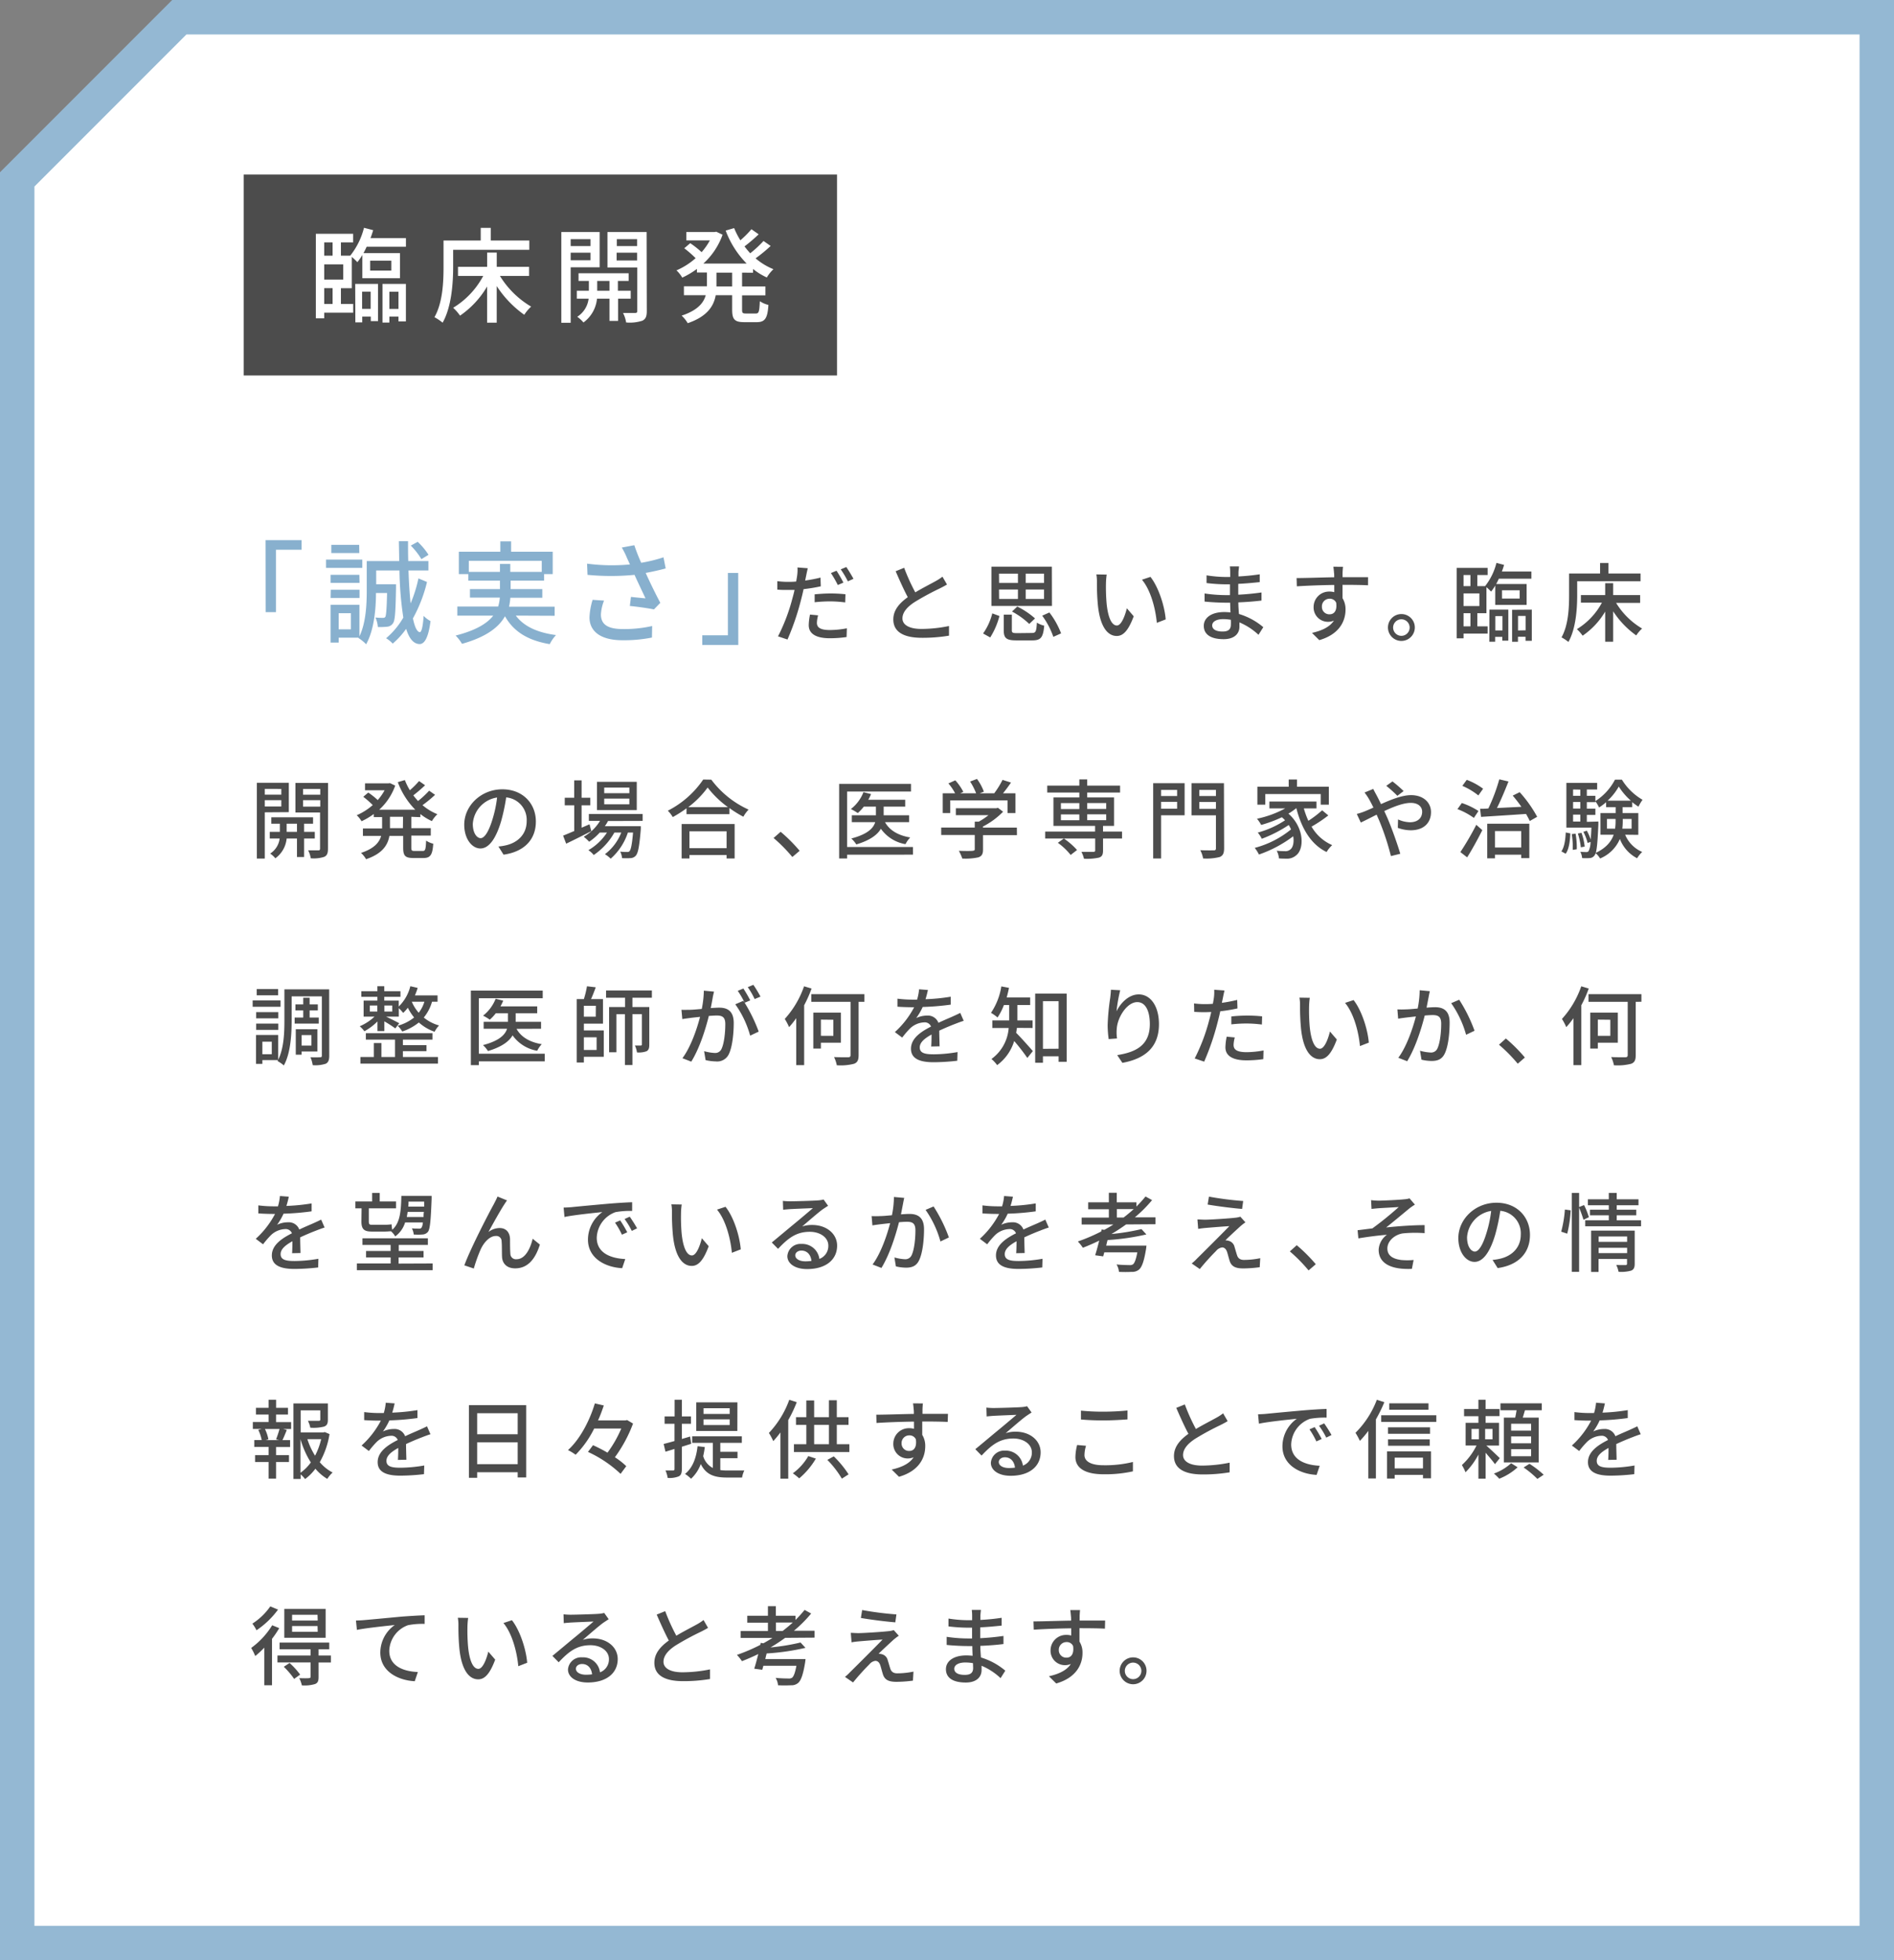 <svg xmlns="http://www.w3.org/2000/svg" width="550" height="569" viewBox="0 0 550 569"><rect x="0" y="0" width="550" height="569" fill="#808080" stroke="none"/><defs><style>.a{fill:#fff}.d{fill:#4c4c4c}</style></defs><polygon class="a" points="5 564 5 52.07 52.07 5 545 5 545 564 5 564"/><path d="M540 10v549H10V54.14l15.22-15.22L54.14 10H540m10-10H50L0 50v519h550V0z" fill="#94b8d3"/><path d="M77.11 156.78h10.47v2.79h-7.44v18.11h-3zm28.1 8.06H94.68v-2.41h10.53zm18.79 4.09a42.24 42.24 0 01-4.09 10.57c.52 2.47 1.17 3.9 2 4 .52 0 .91-1.75 1.11-4.74a7.67 7.67 0 002 1.52c-.68 5.4-2 6.7-3.21 6.67-1.76-.07-3-1.63-3.87-4.42a23.53 23.53 0 01-3.9 4.29 8.8 8.8 0 00-1.92-1.56 22.62 22.62 0 005-6 99.53 99.53 0 01-1.12-13.67h-6.76v4H115v1.08c-.13 6.76-.26 9.42-.88 10.24a2.21 2.21 0 01-1.66 1 21.07 21.07 0 01-2.73.1 8 8 0 00-.71-2.77 19.38 19.38 0 002.11.1c.36 0 .58 0 .78-.32s.39-2.15.49-6.89h-3.22c0 4.48-.52 10.72-2.86 14.88a11.52 11.52 0 00-2.24-1.82l.06-.09h-5.79v1.42H96v-10.96h8.38v9.14c1.92-4 2.12-9.43 2.12-13.36v-8.48h9.42c0-1.86-.06-3.77-.09-5.76h2.66c0 2 0 3.9.06 5.76h5.86v2.73h-5.79c.13 3.6.33 6.85.62 9.55a39.43 39.43 0 002.27-7.25zm-19.59.26H96v-2.34h8.36zm-8.36 2h8.36v2.37H96zm8.29-10.66h-8.13v-2.38h8.09zM101.9 178h-3.55v4.68h3.55zm20.47-15.7a20.11 20.11 0 00-3.08-3.93l2-1.1a19.67 19.67 0 013.15 3.77zm27.42 16.39c2.28 3.08 6.21 4.93 11.67 5.65a11.19 11.19 0 00-1.82 2.63c-6.34-1.07-10.46-3.61-13-8.09-1.75 3.12-5.33 6-12.48 8a12 12 0 00-1.85-2.4c6-1.53 9.2-3.57 10.92-5.78H132.8v-2.64h11.86a12.53 12.53 0 00.49-2.6h-8.68V171h8.71v-2.47H136v-1.89h-2.76v-6.5h12.05v-3h3.13v3h12.08v6.5H158v1.89h-9.72V171h9.2v2.5h-9.28a16 16 0 01-.39 2.6h13.26v2.64zM145.18 166v-2.31h3V166h9.14v-3.22h-21.18V166zm48.13-1c-1.82.49-3.83.94-5.81 1.3 1.17 2.6 2.82 6 4.25 8.68l-1.85 1.91c-1.53-.32-4.71-.78-7-1l.32-2.63c1.17.13 3.19.33 4.23.42-.85-1.82-2.21-4.64-3.19-6.82a71.21 71.21 0 01-13.65 0l-.13-3.25a55.53 55.53 0 0012.45.23l-.91-2a20.59 20.59 0 00-1.46-2.9l3.64-.68a54.84 54.84 0 002 5.1 43.34 43.34 0 006.47-1.59zm-17.9 9.33a12.76 12.76 0 00-.91 4c0 2.64 1.59 4.26 6.3 4.26a36.21 36.21 0 008.58-.88l-.06 3.35a41.41 41.41 0 01-8.55.78c-6.18 0-9.59-2.44-9.59-6.66a19.88 19.88 0 01.91-5.07zm38.98 12.87h-10.46v-2.8h7.44v-18.1h3z" fill="#88b0ce"/><path class="d" d="M238.35 170.19a49.27 49.27 0 01-5 .82c-.22 1.08-.5 2.18-.77 3.23a74.09 74.09 0 01-3.9 11.39l-2.75-.92a53.85 53.85 0 004.2-11.1c.22-.75.42-1.57.6-2.37h-2c-1.15 0-2.05 0-3-.1v-2.45a23 23 0 003 .2c.77 0 1.6 0 2.47-.1.13-.73.25-1.38.3-1.83a11.92 11.92 0 00.08-2.25l3 .23c-.17.62-.37 1.62-.47 2.12l-.3 1.45a42.66 42.66 0 004.45-.85zm-.78 8.42a9.37 9.37 0 00-.35 2.15c0 1.12.6 2.12 3.75 2.12a26.81 26.81 0 004.95-.5l-.08 2.53a33.92 33.92 0 01-4.89.35c-4 0-6.1-1.33-6.1-3.78a16.29 16.29 0 01.37-3.09zm-1-6.1c1.32-.12 3-.25 4.62-.25a41.24 41.24 0 014.32.23l-.07 2.37a35.74 35.74 0 00-4.2-.3 41.66 41.66 0 00-4.67.25zm6.72-2.7a31.07 31.07 0 00-2-3.47l1.63-.68a38.38 38.38 0 012 3.45zm2.47-5.22c.65.95 1.6 2.52 2.08 3.42l-1.63.73a28 28 0 00-2.07-3.48zm29.24 5.07c-.62.38-1.32.75-2.12 1.15a77.65 77.65 0 00-7.25 3.93c-2.2 1.42-3.57 3-3.57 4.77s1.82 3.05 5.52 3.05a40 40 0 008-.85v2.8a46.38 46.38 0 01-7.87.62c-4.77 0-8.3-1.4-8.3-5.34 0-2.63 1.68-4.65 4.2-6.45-1.12-2.1-2.37-4.88-3.52-7.53l2.47-1a57.79 57.79 0 003.23 7.13c2.17-1.3 4.62-2.53 5.89-3.25a14.18 14.18 0 002-1.3zm10.48 14.22a17.34 17.34 0 002.67-5.84l2.08.77a22.22 22.22 0 01-2.68 6.22zm20-8H287.9v-11.4h17.55zm-15.35-6.67h5.47v-2.7h-5.5zm0 4.65h5.47v-2.75h-5.5zm9.5 9.87c1.15 0 1.32-.4 1.47-3a6.8 6.8 0 002.13.88c-.3 3.44-1 4.27-3.43 4.27h-4.65c-2.92 0-3.67-.65-3.67-2.92v-4.55h2.35v4.55c0 .69.25.82 1.55.82zm-.75-2.62a22.32 22.32 0 00-5-3.6l1.53-1.45a23.31 23.31 0 015.15 3.45zm4.3-14.6h-5.33v2.7h5.33zm0 4.6h-5.33v2.75h5.33zm1.55 6.67a23.74 23.74 0 013.4 6.07l-2.25 1a23.61 23.61 0 00-3.23-6.14zm16.43-8.29a55 55 0 00.18 5.57c.37 3.9 1.37 6.5 3 6.5 1.25 0 2.33-2.7 2.88-5l2 2.32c-1.58 4.25-3.1 5.72-4.93 5.72-2.5 0-4.8-2.4-5.47-8.92a65.73 65.73 0 01-.28-6.62 12.49 12.49 0 00-.17-2.33l3 .05a21 21 0 00-.21 2.71zm17.35 10.3l-2.58 1c-.39-4.24-1.82-9.57-4.32-12.52l2.47-.82c2.28 2.86 4.1 8.31 4.43 12.34zm26.94 4.47a18.51 18.51 0 00-5.53-3.6v1.28c0 1.87-1.35 3.59-4.58 3.59-3.74 0-5.77-1.37-5.77-3.87 0-2.35 2.23-4 5.93-4 .62 0 1.22.05 1.82.1-.05-.92-.07-1.92-.1-2.82h-1.32c-1.57 0-4.37-.13-6.1-.33v-2.35a42.31 42.31 0 006.09.48h1.28v-3.13H356a49.9 49.9 0 01-5.63-.37V167a37 37 0 005.6.48h1.27V166a15.75 15.75 0 00-.1-1.58h2.65c0 .45-.12 1-.15 1.68v1.22a61.38 61.38 0 006.17-.62v2.27c-1.8.18-3.88.4-6.23.5v3.15c2.45-.12 4.63-.35 6.75-.65v2.35c-2.3.28-4.35.43-6.73.53 0 1.12.1 2.3.18 3.37a19.56 19.56 0 017.07 3.83zm-8-4.35a13.28 13.28 0 00-2.22-.2c-2.1 0-3.22.8-3.22 1.82s.92 1.78 3 1.78c1.39 0 2.42-.4 2.42-2 .02-.31.02-.82-.01-1.4zm39.81-10.02c-1.47-.08-3.8-.13-7.4-.13v3.88a6.1 6.1 0 01.87 3.3c0 3.3-1.75 7.17-7.62 8.87l-2.12-2.1c2.89-.65 5.17-1.73 6.37-3.57a4.27 4.27 0 01-1.73.35 4.16 4.16 0 01-4.17-4.33 4.48 4.48 0 014.62-4.45 4.7 4.7 0 011.38.18v-2.1c-3.75.05-7.79.2-10.87.4l-.07-2.4c2.8 0 7.39-.18 10.92-.23 0-.52 0-1-.05-1.25-.05-.62-.13-1.45-.2-1.8H390c-.05.33-.13 1.45-.13 1.8v1.23h7.4zm-11.15 8.42c1.28 0 2.23-1 1.9-3.37a2 2 0 00-1.92-1.15 2.21 2.21 0 00-2.22 2.32 2.14 2.14 0 002.24 2.2zm24.74 3.85a3.9 3.9 0 11-3.9-3.92 3.89 3.89 0 013.9 3.92zm-1.5 0a2.4 2.4 0 10-2.4 2.4 2.4 2.4 0 002.4-2.4zm19.65-.35h3v2.1h-7v1.37h-2v-20.44h9v2.07h-3v3.23h2.25a17.62 17.62 0 003.3-6.75l2.22.58c-.19.65-.39 1.27-.64 1.92h8.57v2.08h-9.45c-.25.55-.5 1.05-.77 1.55h8.84v6.07h-9.12v-5.62a13.7 13.7 0 01-1.2 1.75 15.93 15.93 0 00-1.35-1.28V178H429zm-4-14.9v3.23h2v-3.23zm4.6 5.33H425v3.67h4.6zm-4.6 9.57h2V178h-2zm7.52-4.85H438v9h-1.74v-1.1h-2.08v1.4h-1.7zm1.7 1.88V183h2.08v-4.17zm1.95-5.1h5.12v-2.4h-5.12zm8.65 3.22V186H443v-1.17h-2.2v1.45h-1.7V177zm-1.8 6v-4.17h-2.2V183zM458 172.81c0 3.9-.37 9.7-2.55 13.52a12.09 12.09 0 00-2-1.32c2-3.55 2.2-8.62 2.2-12.2v-6.35h9v-3.05h2.43v3.05h9.32v2.25H458zm11.3 2.19a21.82 21.82 0 007.55 7.44 10.5 10.5 0 00-1.7 2 25.64 25.64 0 01-6.7-7v8.82h-2.32v-8.74a22 22 0 01-6.55 7 12 12 0 00-1.67-1.9 20.07 20.07 0 007.27-7.69h-6.1v-2.2h7.05v-3.45h2.32v3.45h7.83V175zM76.89 235.79v13.42h-2.3v-22h9.28v8.53zm0-6.8v1.67h4.8V229zm4.8 5.1v-1.83h-4.8v1.83zm6.62 9.3v5.37h-2.07v-5.37h-3a8 8 0 01-3.28 5.74 7.6 7.6 0 00-1.5-1.37 6.06 6.06 0 002.75-4.37h-2.87v-1.93h2.93v-2.37h-2.48v-1.85h12.12v1.85h-2.6v2.37h3.1v1.93zm-2.07-1.93v-2.37h-3v2.37zm9 4.9c0 1.27-.25 1.95-1.07 2.35a9.87 9.87 0 01-3.93.42 7.46 7.46 0 00-.75-2.3h2.95c.4 0 .5-.15.5-.53v-10.46h-7.15v-8.58h9.47zM88 229v1.67h5V229zm5 5.14v-1.88h-5v1.88zm26.44 2.95v3.3h5.65v2.15h-5.65V246c0 .85.12 1 .92 1h2.43c.72 0 .85-.5.95-3a6.36 6.36 0 002.07.9c-.2 3.22-.85 4.15-2.8 4.15H120c-2.35 0-2.92-.68-2.92-3v-3.42h-4c-.47 2.65-2 5.14-6.77 6.77a7.78 7.78 0 00-1.47-1.83c3.85-1.27 5.32-3.07 5.84-4.94h-5.29v-2.15h5.57v-3.3h-2.42v-.9a20.43 20.43 0 01-3.55 2.1 7.86 7.86 0 00-1.4-1.75 17.44 17.44 0 004.65-2.95 26.27 26.27 0 00-2.75-2.4l1.45-1.23a22.34 22.34 0 012.75 2.18 15.7 15.7 0 002-2.85H106v-2h6.82l.42-.07 1.53.72a17.3 17.3 0 01-4.65 7h10.47a22.43 22.43 0 01-5.07-8l2.05-.6a18.34 18.34 0 001.45 2.95 24.86 24.86 0 002.67-2.67l1.75 1.22a38.71 38.71 0 01-3.42 2.93c.42.57.9 1.12 1.37 1.65a27.12 27.12 0 003.23-3l1.72 1.2a36.28 36.28 0 01-3.65 3 15.74 15.74 0 004.33 2.63 8.69 8.69 0 00-1.6 2 15.92 15.92 0 01-3.35-2.05v.9zm-2.4 0h-3.8v3.3H117zm27.7 8.62a14.74 14.74 0 002.2-.35c3.17-.72 6-3 6-7a6.54 6.54 0 00-5.95-6.9 56.17 56.17 0 01-1.48 6.95c-1.5 5.05-3.55 7.87-6 7.87s-4.7-2.77-4.7-6.9c0-5.5 4.87-10.27 11.07-10.27 5.95 0 9.73 4.15 9.73 9.35s-3.33 8.77-9.38 9.62zm-1.74-7.85a34.74 34.74 0 001.35-6.37 8.29 8.29 0 00-7.05 7.65c0 2.85 1.28 4.15 2.28 4.15s2.26-1.6 3.42-5.43zm28.71 3.4c-2.5 1.28-5.2 2.63-7.3 3.63l-.89-2.33c.89-.35 2-.82 3.24-1.35v-7.45H164v-2.2h2.74v-5.05h2.15v5.05h2.53v2.2h-2.53v6.5l2.3-1zm4.85-2.95a10.38 10.38 0 01-.92 1.5h10.44v.88c-.41 5-.78 6.94-1.46 7.69a2.1 2.1 0 01-1.49.7 19.55 19.55 0 01-2.5 0 4.7 4.7 0 00-.53-1.88 16.75 16.75 0 001.95.1c.38 0 .58 0 .78-.27.37-.43.7-1.85 1-5.37h-1.5a17.18 17.18 0 01-5 7.59 7.73 7.73 0 00-1.67-1.3 14.44 14.44 0 004.75-6.29h-2a19.19 19.19 0 01-6 6.52 6.35 6.35 0 00-1.55-1.4 16.12 16.12 0 005.4-5.12h-2.1a16.89 16.89 0 01-3.07 2.67 13 13 0 00-1.58-1.45 13.35 13.35 0 004.73-4.6H171v-2h15.62v2zm8.35-3.17h-11.55v-8.2h11.55zm-2.15-6.53h-7.3v1.63h7.3zm0 3.2h-7.3v1.65h7.3zm23.8-5.5a27.75 27.75 0 0010.82 8.69 10.31 10.31 0 00-1.52 2.07 33.89 33.89 0 01-4.05-2.52v1.77h-12.45v-1.7a34 34 0 01-4 2.55 9.1 9.1 0 00-1.43-1.85 27.59 27.59 0 0010.28-9.05zm-8.62 12.88h15.39v10H211v-1h-10.79v1h-2.27zm13.45-4.9a28.75 28.75 0 01-5.9-5.7 26.9 26.9 0 01-5.63 5.7zm-11.18 7v4.9H211v-4.9zm29.88 7.47a45.22 45.22 0 00-5.45-5.52l2.05-1.8a45.68 45.68 0 015.52 5.52zm35.04-.68H246v1.1h-2.32v-21.64h20.87v2.22H246v16.1h19.12zm-8.13-9.44c1.3 2.37 3.83 3.87 7.33 4.45a7.61 7.61 0 00-1.38 1.94 11 11 0 01-7.15-4.47c-1 1.73-3.12 3.35-7.14 4.55a8.28 8.28 0 00-1.45-1.72c4.75-1.25 6.42-3 6.94-4.75h-6.79v-2h7v-2.5h-3.52a13.73 13.73 0 01-1.75 1.87 14.38 14.38 0 00-2-1.17 11.5 11.5 0 003.65-4.9l2.2.55a12.55 12.55 0 01-.8 1.65h10.72v2h-6.25v2.5h7.38v2zm38.31 3.77h-9.85v4.17c0 1.28-.33 1.93-1.35 2.28a17.59 17.59 0 01-4.67.35 12.9 12.9 0 00-1-2.25c1.75.07 3.5.07 4 0s.62-.13.62-.5v-4.1h-9.74v-2.15h9.74v-1.72h1.18a20 20 0 002.82-1.88h-9.49v-2h11.72l.5-.13 1.5 1.13a22.44 22.44 0 01-5.85 4.3v.32h9.85zM275.94 236h-2.18v-5.73h3.6a15.49 15.49 0 00-1.95-2.87l2-.9a15.55 15.55 0 012.33 3.35l-.9.42h4.62a18.79 18.79 0 00-1.75-3.42l2-.75a14.93 14.93 0 012 3.7l-1.23.47h4.23a26 26 0 002.42-3.9l2.45.78c-.72 1.07-1.55 2.17-2.32 3.12h3.62V236h-2.3v-3.68h-16.64zm49.89 7.39h-5.52v3.47c0 1.17-.25 1.75-1.15 2.07a16.27 16.27 0 01-4.38.33 8.41 8.41 0 00-.75-2h3.48c.43 0 .52-.13.52-.48v-3.39h-14.52v-2H318v-1.67h-12.09v-8.25h7.52v-1.43h-9.32v-2h9.32v-1.8h2.28v1.8h9.55v2h-9.55v1.43h7.8v8.25h-3.2v1.67h5.52zm-14.92 4.77a18.66 18.66 0 00-3.72-3.52l1.74-1.25a20.56 20.56 0 013.83 3.34zm-2.83-13.32h5.35v-1.73h-5.35zm0 3.25h5.35v-1.7h-5.35zm7.63-5v1.73h5.52v-1.73zm5.52 3.28h-5.52v1.7h5.52zm22.77.27h-6.83v12.54h-2.3v-21.84H344zm-6.83-7.35v1.77h4.65v-1.77zm4.65 5.45v-2h-4.65v2zm13.65 11.47c0 1.45-.33 2.15-1.27 2.55a15.57 15.57 0 01-4.83.42 8.14 8.14 0 00-.82-2.4c1.65.08 3.4.05 3.9.05s.65-.17.65-.62v-9.55H346v-9.32h9.42zm-7.2-16.92v1.77h4.83v-1.77zm4.83 5.5v-2h-4.83v2zm32.63 1.9a39.29 39.29 0 01-4.87 3.25 12.78 12.78 0 006 5.37 8.61 8.61 0 00-1.63 2c-4.59-2.22-7.29-6.89-8.79-12.74a17 17 0 01-2.3 1.6c4.72 4.12 4.62 10.39 2.2 12.14a3.93 3.93 0 01-2.8.93c-.63 0-1.38 0-2.15-.08a5.59 5.59 0 00-.65-2.22 21.13 21.13 0 002.32.12 2.14 2.14 0 001.65-.5c.75-.55 1.13-2.05.83-3.82a36.21 36.21 0 01-9.95 5.3 11.41 11.41 0 00-1.23-1.93 27.79 27.79 0 0010.55-5.37c-.2-.42-.42-.85-.67-1.27a38.14 38.14 0 01-7.83 4 8.54 8.54 0 00-1.17-1.8 26.9 26.9 0 007.92-3.57 7.75 7.75 0 00-.92-.88 36.93 36.93 0 01-6 2.23 11.2 11.2 0 00-1.22-1.8 30 30 0 008.2-3h-4.6v-2h13.67v2h-3.67a24.43 24.43 0 001.32 3.6 32.16 32.16 0 004-3.05zm-18.3-3.13h-2.3v-5.2h9.1v-2.1h2.4v2.1h9.25v5.2h-2.35v-3.07h-16.1zm31.35-4.56c.2.42.68 1.32.93 1.77.42.78.87 1.68 1.32 2.63 3-1.33 6.17-2.6 8.72-2.6 3.6 0 5.8 2.15 5.8 4.92 0 3.1-2.07 5.28-5.9 5.28a11.17 11.17 0 01-3.74-.7l.07-2.45a8.75 8.75 0 003.45.82c2.35 0 3.55-1.3 3.55-3.05 0-1.4-1.1-2.57-3.3-2.57s-4.95 1.1-7.7 2.37c.28.6.55 1.23.83 1.83 1.27 2.9 3 7.8 3.82 10.57l-2.72.67a73.4 73.4 0 00-3.35-10.19l-.8-1.83c-1.85.93-3.5 1.78-4.6 2.28l-1.16-2.49a19.12 19.12 0 002.23-.72c.8-.33 1.67-.7 2.6-1.13-.45-.92-.88-1.75-1.28-2.45a16.66 16.66 0 00-1.3-1.92zm7 2a35.12 35.12 0 00-3.22-2.9l1.8-1.28a37 37 0 013.24 2.8zm22.22 6.41a20.57 20.57 0 00-4.77-2.55l1.27-1.77a20.68 20.68 0 014.83 2.32zm-3.92 9.92a82.29 82.29 0 004.62-7.92l1.75 1.55c-1.3 2.6-2.92 5.55-4.4 7.9zm5.22-16.44a19.77 19.77 0 00-4.65-2.78l1.28-1.75a19.28 19.28 0 014.75 2.58zm12-.95a36.4 36.4 0 015.08 7.15l-2.15 1.22c-.28-.6-.65-1.3-1.08-2.05-4.75.33-9.64.63-13.07.85l-.27-2.35c.72 0 1.52 0 2.4-.1a52.23 52.23 0 003.17-8.45l2.67.63c-1 2.52-2.2 5.42-3.35 7.7l7.1-.35a41 41 0 00-2.52-3.25zm-9.42 9.15h12.22v10h-2.35v-1h-7.62v1.05h-2.25zm2.25 2.15V246h7.62v-4.77zm19.28 5.89c.87-1.25 1.17-3.37 1.27-5.49l1.33.27c-.1 2.23-.38 4.55-1.35 5.9zm18.52-4.84a9.3 9.3 0 004.95 5 8.79 8.79 0 00-1.48 1.83 10.54 10.54 0 01-5-5.6 10.68 10.68 0 01-5.75 5.67 6.2 6.2 0 00-1.3-1.55 1.89 1.89 0 01-.35.7 1.78 1.78 0 01-1.37.73 16.42 16.42 0 01-2.2 0 4.87 4.87 0 00-.52-1.83 16.82 16.82 0 001.77.08.69.69 0 00.65-.3 6.32 6.32 0 00.55-2.65l-.85.32a14.26 14.26 0 00-1.23-3.24l1-.33a15.59 15.59 0 011.13 2.57c.07-.92.15-2 .2-3.47h-7.27v-12.98h8.94v1.92h-3V231h2.48v1.53a16.36 16.36 0 005.7-6.23h2a17.08 17.08 0 006 5.85 12.24 12.24 0 00-1.18 2 16 16 0 01-1.82-1.32v1.45h-2.8V236h4.57v6.33zm-14.4-.3a22.13 22.13 0 01.35 4.52l-1.17.18a24.6 24.6 0 00-.28-4.58zm-.72-12.83V231h2.1v-1.8zm0 3.63v1.9h2.1v-1.9zm0 5.67h2.1v-2h-2.1zm2.25 7.48a20.15 20.15 0 00-.86-4l1.05-.2a17.17 17.17 0 01.93 4zm5.09-7.48v.85c-.2 4.6-.4 7-.75 8.25 3.05-1.45 4.52-3.33 5.2-5.27h-3.85V236h4.42v-1.72h-2.77v-1.43a14.55 14.55 0 01-2.05 1.53 10.91 10.91 0 00-1.05-1.78v.23h-2.5v1.9h2.48v1.82h-2.48v2zm4.85 2.08a14.48 14.48 0 00.15-2.35v-.48h-2.5v2.83zm4.6-8.13a18.29 18.29 0 01-3.52-4.1 17.1 17.1 0 01-3.25 4.1zm-2.37 5.3v.5a18.2 18.2 0 01-.13 2.33h2.7v-2.83zM81.47 292.24h-8.1v-1.85h8.1zm14.14 14.2c0 1.22-.25 1.94-1 2.32a9.62 9.62 0 01-3.8.42 9.85 9.85 0 00-.65-2.3 24.56 24.56 0 002.8 0c.38 0 .5-.1.5-.47v-17.2h-8.77v7.05c0 3.87-.28 9.44-2.27 13a9.93 9.93 0 00-1.83-1.27l.15-.28h-4.55v1.1h-1.85v-8.39h6.45v7.19c1.65-3.32 1.8-7.89 1.8-11.39v-9.05h13zm-14.79-10.85h-6.43v-1.8h6.43zm-6.43 1.52h6.43v1.83h-6.43zm6.38-8.2h-6.23v-1.82h6.23zm-1.85 13.45h-2.73V306h2.73zm9.14-7v-2.07h-2.27v-1.75h2.27v-1.93h1.85v1.93h2.38v1.75h-2.38v2.07h2.65v1.75h-7v-1.75zm-.47 9.85v.92h-1.7v-7.39h6.27v6.47zm0-4.77v3.05h2.85v-3.05zm37.87-9.68a12.72 12.72 0 01-2.4 4.6 12.18 12.18 0 004.45 2.3 6.77 6.77 0 00-1.3 1.83 13.58 13.58 0 01-4.58-2.7 15.35 15.35 0 01-4.82 2.62 8.42 8.42 0 00-1.32-1.67 13.29 13.29 0 004.77-2.4 15 15 0 01-1.83-2.83 12.19 12.19 0 01-1.35 1.5 13.73 13.73 0 00-1.27-1.37v2.45h-3.7c1.13.52 3.2 1.57 3.83 1.92l-1.15 1.5a35.31 35.31 0 00-3.18-2.05v2.83h-2v-2.8a16.27 16.27 0 01-3.8 2.85 8 8 0 00-1.35-1.45 14.61 14.61 0 004.3-2.8h-3.17v-4.65h4v-1.1h-4.67v-1.63h4.67v-1.45h2v1.45h4.7v1.63h-4.7v1.1h4.2v1.72a12.42 12.42 0 003.37-5.9l2.13.5a21.69 21.69 0 01-.8 2.18h6.57v1.82zM117 306.81h10.19v1.92h-22.53v-1.92h3.9v-4.05h2.2v4.05h3.95v-5.05h-8.47v-1.85h19.34v1.85H117v1.6h6.84v1.75H117zm-9.6-13.2h2.17v-1.75h-2.17zm6.5-1.75h-2.28v1.75h2.28zm5.69-1.07a11.65 11.65 0 002 3.17 9.61 9.61 0 001.65-3.2h-3.68zm38.59 17.29h-19.12v1.1h-2.33v-21.64h20.87v2.22h-18.54v16.1h19.12zm-8.18-9.44c1.3 2.37 3.82 3.87 7.32 4.45A7.57 7.57 0 00156 305a11 11 0 01-7.15-4.47c-1 1.73-3.12 3.35-7.15 4.55a8.28 8.28 0 00-1.45-1.72c4.75-1.25 6.43-3 7-4.75h-6.8v-2h7.05v-2.5h-3.52a13.73 13.73 0 01-1.75 1.87 14.38 14.38 0 00-1.95-1.17 11.66 11.66 0 003.65-4.9l2.2.55a14 14 0 01-.8 1.65H156v2h-6.25v2.5h7.37v2zm19.55.45h5.78v7.67h-5.78v1.65h-2.07V290h2.07a26 26 0 00.9-3.72l2.55.3c-.42 1.15-.9 2.4-1.37 3.42h3.47v7.13h-5.55zm3.48-7.15h-3.48v3.17H173zm-3.48 9.15v3.69h3.7v-3.69zm14.1-11.48v2.7h4.9v10.88c0 1-.15 1.59-.78 1.94a6.42 6.42 0 01-2.8.35 6.9 6.9 0 00-.6-2h1.7c.22 0 .33-.08.33-.33v-8.77h-2.75v14.77h-2.18v-14.76H179v11.05h-2.12v-13.13h4.64v-2.7H176v-2.12h13.3v2.12zm23.7-1.77c-.13.52-.28 1.15-.38 1.7-.12.75-.35 1.95-.57 3.07 1-.07 1.9-.12 2.47-.12 2.38 0 4.2 1 4.2 4.45 0 2.92-.37 6.84-1.4 9a3.73 3.73 0 01-3.82 2.15 13.75 13.75 0 01-2.95-.38l-.43-2.59a14.07 14.07 0 003.05.52 2 2 0 002-1.17c.75-1.55 1.1-4.65 1.1-7.23 0-2.12-1-2.47-2.53-2.47-.5 0-1.32.05-2.25.12-.9 3.65-2.65 9.33-5.1 13.27l-2.57-1c2.47-3.3 4.25-8.62 5.12-12-1.12.12-2.12.22-2.7.3s-1.75.22-2.45.35l-.25-2.7c.85.05 1.55 0 2.4 0s2.13-.13 3.5-.25a29.48 29.48 0 00.6-5.3zm8.89 3.22a46.63 46.63 0 014.08 8.38l-2.48 1.17a28.78 28.78 0 00-4.32-9.1l2.32-1 .4.55a25.67 25.67 0 00-2-3.45l1.63-.68a38.38 38.38 0 012 3.45zm2.9-1.07a21.79 21.79 0 00-2-3.45l1.63-.68a34.73 34.73 0 012.07 3.43zm16.53-3.05a36.14 36.14 0 01-2.15 4.85v17.39h-2.3v-13.64a25.46 25.46 0 01-2.08 2.6 16.58 16.58 0 00-1.25-2.38 27.34 27.34 0 005.6-9.47zm15.33 3.85h-1.67v15.47c0 1.47-.35 2.15-1.33 2.52a15.63 15.63 0 01-5 .43 9.27 9.27 0 00-.8-2.38c1.8.08 3.59.05 4.09.05s.7-.15.7-.65v-15.44h-11.4v-2.23H251zm-12.62 11.87v1.7h-2.2v-10.42h8v8.72zm0-6.7v4.7H242V296zm32.03 7.8c.08-.85.1-2.25.1-3.47-2.1 1.17-3.42 2.3-3.42 3.74 0 1.7 1.6 2 4.1 2a41.58 41.58 0 006.87-.65l-.08 2.52a61.36 61.36 0 01-6.87.43c-3.7 0-6.57-.85-6.57-3.92s3-5 5.82-6.43a1.93 1.93 0 00-2-1.22 6.31 6.31 0 00-4.1 1.77 26.64 26.64 0 00-2.27 2.65l-2.13-1.6a25.75 25.75 0 005.6-7.22h-.72c-1 0-2.75-.05-4.13-.15v-2.33a35.36 35.36 0 004.25.28h1.45a14.67 14.67 0 00.58-3l2.57.2c-.15.65-.35 1.6-.7 2.68a57.06 57.06 0 007.32-.73v2.3a74.2 74.2 0 01-8.14.68 17.59 17.59 0 01-1.88 3.22 7.32 7.32 0 013.15-.72 3.25 3.25 0 013.3 2.1c1.53-.73 2.8-1.25 4-1.78.82-.37 1.55-.7 2.34-1.1l1 2.3c-.68.2-1.75.6-2.5.9-1.27.48-2.87 1.15-4.6 1.95 0 1.4.08 3.38.1 4.55zm24.9-5.4c-.08.48-.13.95-.23 1.43 1.25 1.22 4.13 4.47 4.85 5.3l-1.6 2a57.75 57.75 0 00-3.82-4.92 13.53 13.53 0 01-4.95 7 9.63 9.63 0 00-1.65-1.78 12.19 12.19 0 005-9h-4.75v-2.2h4.9v-4.47h-1.53a17.74 17.74 0 01-1.85 3.62 13.7 13.7 0 00-1.9-1.35 19.1 19.1 0 003-7.67l2.22.42c-.2 1-.42 1.9-.67 2.8h6.82v2.18h-3.72v4.47h4.42v2.2zm14.44-9.95v19.8h-2.34v-1.6h-4.55v1.87h-2.25v-20.07zm-2.34 16v-13.8h-4.55v13.83zm17.89-16.97a43.09 43.09 0 00-1.07 6.12c1.07-2.27 3.47-4.92 6.45-4.92 3.37 0 5.87 3.32 5.87 8.65 0 6.9-4.32 10.07-10.62 11.22l-1.5-2.25c5.42-.85 9.47-2.85 9.47-9 0-3.85-1.27-6.38-3.65-6.38-3 0-5.75 4.45-5.95 7.7a11.23 11.23 0 00.08 2.85l-2.43.18a30.84 30.84 0 01-.3-4 65.73 65.73 0 01.75-8c.1-.82.18-1.67.2-2.32zm34.05 5.27a49.24 49.24 0 01-5 .83c-.22 1.07-.5 2.17-.77 3.22a74.22 74.22 0 01-3.9 11.4l-2.75-.93a54 54 0 004.2-11.09c.22-.75.42-1.58.6-2.38-.7 0-1.35.05-2 .05-1.15 0-2-.05-2.94-.1l-.05-2.45a22.76 22.76 0 003 .2c.77 0 1.6 0 2.47-.1.13-.72.25-1.37.3-1.82a11.92 11.92 0 00.08-2.25l3 .22c-.17.63-.37 1.63-.47 2.13l-.3 1.45a42.66 42.66 0 004.45-.85zm-.78 8.43a9.29 9.29 0 00-.35 2.15c0 1.12.6 2.12 3.75 2.12a27.61 27.61 0 004.95-.5l-.07 2.52a34.18 34.18 0 01-4.9.35c-4 0-6.1-1.32-6.1-3.77a16.49 16.49 0 01.37-3.1zm-1-6.1a43.22 43.22 0 014.62-.25 41.1 41.1 0 014.32.22l-.07 2.38a35.58 35.58 0 00-4.2-.3 39.42 39.42 0 00-4.67.25zm22.57-2.7a55 55 0 00.18 5.57c.37 3.9 1.37 6.5 3 6.5 1.25 0 2.33-2.7 2.88-5l2 2.32c-1.58 4.25-3.1 5.72-4.93 5.72-2.5 0-4.8-2.39-5.47-8.92a65.73 65.73 0 01-.28-6.62 12.49 12.49 0 00-.17-2.33l3 .05a21 21 0 00-.21 2.71zm17.35 10.3l-2.57 1c-.4-4.25-1.83-9.58-4.33-12.53l2.48-.82c2.27 2.87 4.09 8.32 4.42 12.35zm17.72-14.93c-.12.53-.25 1.15-.35 1.7-.15.75-.37 1.95-.6 3.08 1-.08 1.9-.13 2.48-.13 2.4 0 4.22 1 4.22 4.45 0 2.93-.37 6.85-1.42 9-.8 1.68-2.08 2.15-3.83 2.15a13.56 13.56 0 01-2.92-.37l-.43-2.6a13.22 13.22 0 003.05.52 2 2 0 002-1.17c.75-1.55 1.1-4.65 1.1-7.22 0-2.13-1-2.48-2.53-2.48-.5 0-1.32.05-2.25.13-.92 3.65-2.67 9.32-5.1 13.27l-2.57-1c2.45-3.29 4.22-8.62 5.1-12l-2.67.3c-.65.08-1.78.23-2.48.35l-.22-2.7a23.42 23.42 0 002.37 0c.8 0 2.12-.12 3.52-.25a27.58 27.58 0 00.58-5.3zm8.53 2.48a44.31 44.31 0 014.45 9l-2.45 1.17a29.69 29.69 0 00-4.33-9.17zm17 18.57a45.22 45.22 0 00-5.45-5.52l2-1.8a45.68 45.68 0 015.52 5.52zm20.61-21.82a33.77 33.77 0 01-2.15 4.85v17.39h-2.29v-13.64a25.46 25.46 0 01-2.08 2.6 16.58 16.58 0 00-1.25-2.38 27.34 27.34 0 005.6-9.47zm15.3 3.85H475v15.47c0 1.47-.35 2.15-1.33 2.52a15.7 15.7 0 01-5 .43 9.27 9.27 0 00-.8-2.38c1.8.08 3.6.05 4.1.05s.7-.15.7-.65v-15.44h-11.39v-2.23h15.37zM464 302.66v1.7h-2.2v-10.42h8v8.72zm0-6.7v4.7h3.62V296zm-379.18 67.8c.07-.85.09-2.25.09-3.47-2.09 1.17-3.42 2.3-3.42 3.74 0 1.7 1.6 2 4.1 2a41.58 41.58 0 006.87-.65l-.07 2.52a61.67 61.67 0 01-6.87.43c-3.7 0-6.58-.85-6.58-3.92s3-5 5.83-6.43a1.93 1.93 0 00-2-1.22 6.31 6.31 0 00-4.1 1.77 26.61 26.61 0 00-2.28 2.65l-2.12-1.6a25.94 25.94 0 005.6-7.22h-.73c-1 0-2.75-.05-4.12-.15v-2.33a35.23 35.23 0 004.25.28h1.45a15.28 15.28 0 00.57-3l2.58.2c-.15.65-.35 1.6-.7 2.68a57.24 57.24 0 007.32-.73v2.3a74.39 74.39 0 01-8.15.68 18.13 18.13 0 01-1.87 3.22 7.26 7.26 0 013.15-.72 3.24 3.24 0 013.29 2.1c1.53-.73 2.8-1.25 4-1.78.82-.37 1.55-.7 2.35-1.1l1 2.3c-.67.2-1.75.6-2.5.9-1.27.48-2.87 1.15-4.59 1.95 0 1.4.07 3.38.09 4.55zM105 350.74h-1.8v-2h4.87v-2.47h2.2v2.47H115v2h-7.9v3.77c0 .75.15 1 .8 1h3.82a14.6 14.6 0 002-.13c0 .43.1 1.08.18 1.58 2.3-2 2.55-5.4 2.65-9.85h8.79v.9c-.25 6.45-.47 8.75-1.07 9.55a2.17 2.17 0 01-1.58.77 15.69 15.69 0 01-2.55 0 4.44 4.44 0 00-.54-1.78c.89.08 1.72.08 2.07.08a.77.77 0 00.75-.3 3.59 3.59 0 00.37-1.5h-5.15a7.78 7.78 0 01-2.87 4.05 5.76 5.76 0 00-1.22-1.48c-.48 0-1.1.08-1.73.08h-3.87c-2.35 0-3-.8-3-3zm20.64 16v1.95h-22v-1.95h9.8V365h-7.14v-1.89h7.13v-1.75h-8.18v-1.93h19v1.93h-8.45v1.75h7.2V365h-7.25v1.78zm-2.64-13.5c0-.43 0-.93.1-1.48h-4.72c-.08.5-.16 1-.25 1.48zm-4.37-4.45c0 .5 0 1-.08 1.45h4.62v-1.45zm27.81.82c-1.15 1.75-3.35 5.7-4.6 8a5.37 5.37 0 013.27-1.15c1.75 0 2.9 1.13 3 3.13 0 1.3 0 3.22.1 4.37a1.6 1.6 0 001.8 1.55c2.5 0 4-3.1 4.67-5.95l2.1 1.7c-1.3 4.12-3.47 6.9-7.17 6.9-2.67 0-3.72-1.65-3.82-3.25-.08-1.4 0-3.37-.13-4.57a1.52 1.52 0 00-1.65-1.58c-1.85 0-3.5 1.9-4.42 3.88a43.84 43.84 0 00-2 5.57l-2.75-.93c1.83-5 7.25-15.42 8.58-17.79.3-.63.7-1.3 1.05-2.18l2.77 1.13c-.24.3-.53.75-.8 1.17zm19.56.78c1.8-.18 6.22-.6 10.77-1 2.63-.22 5.13-.37 6.8-.42v2.52a24.12 24.12 0 00-4.83.35 8.19 8.19 0 00-5.45 7.43c0 4.52 4.2 6 8.28 6.19l-.9 2.65c-4.85-.25-9.93-2.85-9.93-8.29a9.83 9.83 0 014.18-8c-2.15.23-8.23.83-11 1.43l-.25-2.73c.98-.03 1.83-.08 2.33-.13zm16.15 7.3l-1.55.7a23.14 23.14 0 00-2-3.5l1.5-.65a35.3 35.3 0 012.05 3.45zm2.85-1.15l-1.53.75a23 23 0 00-2.1-3.45l1.5-.68a38.48 38.48 0 012.13 3.38zm12.76-4.2a54.77 54.77 0 00.17 5.57c.38 3.9 1.38 6.5 3 6.5 1.25 0 2.32-2.7 2.87-5l2 2.32c-1.57 4.25-3.1 5.72-4.92 5.72-2.5 0-4.8-2.39-5.47-8.92a65.73 65.73 0 01-.28-6.62 12.49 12.49 0 00-.17-2.33l3 .05a19.37 19.37 0 00-.2 2.71zm17.35 10.3l-2.58 1c-.4-4.25-1.82-9.58-4.32-12.53l2.47-.82c2.32 2.87 4.1 8.32 4.43 12.35zM240.47 350c-.5.32-1.08.7-1.53 1-1.27.9-4.27 3.53-6 5a9.07 9.07 0 012.92-.43c4.15 0 7.23 2.55 7.23 6 0 4-3.18 6.8-8.73 6.8-3.42 0-5.72-1.55-5.72-3.77a3.82 3.82 0 014.1-3.53 5 5 0 015.2 4.35 4 4 0 002.6-3.87c0-2.33-2.35-4-5.38-4-3.95 0-6.3 1.85-9.22 4.95l-1.82-1.85c1.92-1.57 5-4.17 6.47-5.37s4.22-3.53 5.47-4.6c-1.3.05-5.52.22-6.82.3-.63.05-1.27.1-1.82.17l-.08-2.57a19.26 19.26 0 002 .12c1.3 0 6.9-.15 8.25-.27a8.93 8.93 0 001.58-.25zm-4.83 16c-.2-1.82-1.27-3-2.92-3-1 0-1.78.6-1.78 1.37 0 1.08 1.28 1.75 2.95 1.75a13.76 13.76 0 001.75-.12zm26.94-18.29c-.13.53-.25 1.15-.35 1.7-.15.75-.37 1.95-.6 3.08 1-.08 1.9-.13 2.47-.13 2.4 0 4.23 1 4.23 4.45 0 2.93-.38 6.85-1.43 9-.8 1.68-2.07 2.15-3.82 2.15a13.48 13.48 0 01-2.92-.37l-.43-2.6a13.22 13.22 0 003 .52 2 2 0 002-1.17c.75-1.55 1.1-4.65 1.1-7.22 0-2.13-.95-2.48-2.52-2.48-.5 0-1.33.05-2.25.13-.93 3.65-2.67 9.32-5.1 13.27l-2.57-1c2.45-3.29 4.22-8.62 5.1-12l-2.68.3c-.65.08-1.77.23-2.47.35l-.23-2.7a23.62 23.62 0 002.38 0c.8 0 2.12-.12 3.52-.25a27.58 27.58 0 00.58-5.3zm8.52 2.48a43.8 43.8 0 014.45 9l-2.45 1.17a29.67 29.67 0 00-4.32-9.17zm23.99 13.57c.07-.85.1-2.25.1-3.47-2.1 1.17-3.42 2.3-3.42 3.74 0 1.7 1.6 2 4.1 2a41.78 41.78 0 006.87-.65l-.08 2.52a61.67 61.67 0 01-6.87.43c-3.7 0-6.57-.85-6.57-3.92s3-5 5.82-6.43a1.93 1.93 0 00-2-1.22 6.31 6.31 0 00-4.1 1.77 26.64 26.64 0 00-2.27 2.65l-2.13-1.6a25.75 25.75 0 005.6-7.22h-.72c-1 0-2.75-.05-4.13-.15v-2.33a35.36 35.36 0 004.25.28H291a14.67 14.67 0 00.58-3l2.57.2c-.15.65-.35 1.6-.7 2.68a57.06 57.06 0 007.32-.73v2.3a74.2 74.2 0 01-8.14.68 17.59 17.59 0 01-1.88 3.22 7.32 7.32 0 013.15-.72 3.26 3.26 0 013.3 2.1c1.52-.73 2.8-1.25 4-1.78.83-.37 1.55-.7 2.35-1.1l1 2.3c-.68.2-1.75.6-2.5.9-1.28.48-2.88 1.15-4.6 1.95 0 1.4.07 3.38.1 4.55zm31.91-8.35a50.13 50.13 0 01-4.25 2.78 61.79 61.79 0 008.72-1.43l1.43 1.55a67.56 67.56 0 01-11.27 1.63c-.15.55-.28 1.1-.4 1.62h11.69s-.07.68-.12 1c-.58 3.52-1.18 5.17-2 5.92a3 3 0 01-2.12.7 37 37 0 01-3.75 0 4.83 4.83 0 00-.7-2.15c1.48.15 3.08.18 3.7.18A1.76 1.76 0 00329 367c.47-.37.89-1.42 1.27-3.49h-9.6c-.1.42-.22.82-.32 1.17l-2.33-.32c.38-1.13.78-2.68 1.18-4.25-1.58.77-3.15 1.45-4.75 2.07a12.43 12.43 0 00-1.45-1.82 52.42 52.42 0 006.77-2.9l.13-.58.8.1c.9-.5 1.77-1 2.62-1.55h-9.22v-2h7.9V351h-6v-2h6v-2.78h2.3V349h5.7v1.22a35.85 35.85 0 002.65-2.92l1.9 1.05a38 38 0 01-5 5h6v2zm-.72-2c1-.77 2-1.6 2.94-2.45h-4.89v2.45zm33.91 2.53c-1 .92-3.58 3.27-4.35 4.1a2.91 2.91 0 01.92.12 2.33 2.33 0 011.73 1.75c.22.7.52 1.8.77 2.53s.82 1.27 1.95 1.27a23.23 23.23 0 004.75-.5l-.15 2.62a38.2 38.2 0 01-4.75.35c-2.12 0-3.4-.47-3.95-2.1-.25-.74-.57-2.07-.8-2.74-.3-.85-.8-1.25-1.42-1.25a2.67 2.67 0 00-1.73 1 68.69 68.69 0 00-4.75 5.27l-2.35-1.62a12.68 12.68 0 001.43-1.31c1.12-1.1 7.15-7.09 9.5-9.52-1.85.1-5.48.4-7 .53-.8.07-1.5.17-2.05.27l-.22-2.75c.57 0 1.4.08 2.22.08 1.33 0 7-.35 9-.6a6.33 6.33 0 001.25-.28l1.47 1.65c-.55.35-1.1.83-1.47 1.13zm.82-7.33l-.32 2.3c-2.55-.2-7-.75-10-1.27l.38-2.3a92 92 0 009.93 1.27zM380 368.76a45.16 45.16 0 00-5.44-5.52l2-1.8a45.77 45.77 0 015.53 5.52zm20.38-20.25c1.05 0 5.95-.22 7.43-.4a5.87 5.87 0 001.5-.27l1.57 1.82a16.38 16.38 0 00-1.6 1.1c-1.8 1.48-4.87 4.05-6.75 5.53 3.58-.38 7.88-.68 11.17-.68v2.33a36.64 36.64 0 00-6.32.07c-2.33.35-4.5 2.18-4.5 4.38s1.8 3.05 4 3.34a19.42 19.42 0 003.62 0l-.5 2.58c-6.17.27-9.65-1.65-9.65-5.57a5.75 5.75 0 012.4-4.33c-2.47.2-5.55.58-8.29 1.05l-.23-2.37c1.35-.15 3-.38 4.3-.53a96.09 96.09 0 007.65-6.2c-1.08.08-4.83.28-5.85.35-.65.05-1.43.13-2.05.2l-.13-2.55a18 18 0 002.23.15zm33.04 17.2a14.74 14.74 0 002.2-.35c3.17-.72 6-3 6-7a6.54 6.54 0 00-5.95-6.9 56.17 56.17 0 01-1.48 6.95c-1.5 5.05-3.55 7.87-6 7.87s-4.7-2.77-4.7-6.9c0-5.5 4.87-10.27 11.07-10.27 5.95 0 9.73 4.15 9.73 9.35s-3.33 8.77-9.38 9.62zm-1.75-7.85a34.74 34.74 0 001.35-6.37 8.29 8.29 0 00-7 7.65c0 2.85 1.27 4.15 2.27 4.15s2.23-1.6 3.38-5.43zm21.69-.35a34.14 34.14 0 001.07-6.42l1.68.22a34.88 34.88 0 01-1 6.78zm6.47-3.45a33 33 0 00-1.27-3.5v18.62h-2.13v-22.92h2.13v4.1l1.44-.57a22.3 22.3 0 011.4 3.52zm16.72.15v1.73h-16.22v-1.73h6.85v-1.45h-5.48v-1.62h5.48v-1.3h-6.08v-1.73h6.08v-1.85h2.3v1.85h6.32v1.73h-6.32v1.3h5.67v1.62h-5.67v1.45zm-1.85 12.6c0 1.05-.22 1.65-1 2a10.59 10.59 0 01-3.68.35 8.88 8.88 0 00-.67-2c1.15.08 2.35.05 2.67.05s.45-.12.45-.42v-1.35h-8.27v3.77h-2.15v-12h12.65zm-10.47-7.9v1.55h8.27v-1.55zm8.27 4.83v-1.55h-8.27v1.55zM80.17 412.79h4.37v2h-2.32l1.07.28c-.42 1-.87 2.15-1.27 2.95h2.22v2h-4.07v2.35h3.75v2h-3.75v4.82H78v-4.82h-3.93v-2H78V420h-4.16v-2H76a11.34 11.34 0 00-1-2.95l1-.28h-2.58v-2H78v-2.18h-3.68v-1.95H78v-2.35h2.18v2.35h3.45v1.95h-3.46zm0 5a30.38 30.38 0 001-3h-4.23a12 12 0 011 3l-.83.23h4zm15.52-1.52a24.39 24.39 0 01-2.83 8.15 12.3 12.3 0 003.73 3 9 9 0 00-1.55 1.85 13.53 13.53 0 01-3.45-2.95 14.3 14.3 0 01-3 3 7.31 7.31 0 00-1.28-1.35v1.33h-2.1v-21.94h10v4.73c0 1.07-.22 1.67-1.1 2a12.71 12.71 0 01-4 .32 7.33 7.33 0 00-.7-2h3.12c.37 0 .48-.1.48-.38v-2.65h-5.7v6.4h6.63l.37-.1zm-8.43 11.22a12.67 12.67 0 003-3 25.71 25.71 0 01-3-6.75zm2-9.75a21.23 21.23 0 002.23 4.8 20 20 0 001.77-4.8zm26.29 6.02c.07-.85.1-2.25.1-3.47-2.1 1.17-3.43 2.3-3.43 3.74 0 1.7 1.6 2 4.1 2a41.8 41.8 0 006.88-.65l-.08 2.52a61.67 61.67 0 01-6.87.43c-3.7 0-6.58-.85-6.58-3.92s3-5 5.83-6.43a1.93 1.93 0 00-2-1.22 6.31 6.31 0 00-4.1 1.77 26.61 26.61 0 00-2.28 2.65l-2.12-1.6a25.94 25.94 0 005.6-7.22h-.73c-1 0-2.75-.05-4.12-.15v-2.33a35.23 35.23 0 004.25.28h1.45a15.28 15.28 0 00.57-3l2.58.2c-.15.65-.35 1.6-.7 2.68a57.06 57.06 0 007.32-.73v2.3a74.18 74.18 0 01-8.15.68 18.13 18.13 0 01-1.87 3.22 7.26 7.26 0 013.15-.72 3.26 3.26 0 013.3 2.1c1.52-.73 2.8-1.25 4-1.78.83-.37 1.55-.7 2.35-1.1l1 2.3c-.67.2-1.74.6-2.49.9-1.28.48-2.88 1.15-4.6 1.95 0 1.4.07 3.38.1 4.55zm37.25-15.9v21h-2.47v-1.52h-11.77v1.62h-2.38v-21.1zm-14.24 2.35v6.1h11.77v-6.1zM150.33 425v-6.35h-11.77V425zm33.5-11.79a40.41 40.41 0 01-5.27 9.78 20.75 20.75 0 013.3 2.59l-1.65 2.23a35 35 0 00-9.47-6.37l1.47-1.95a45.61 45.61 0 014.2 2.17 34.44 34.44 0 004-7h-7.87a29 29 0 01-5.38 7.6 15.6 15.6 0 00-2.22-1.35c3.72-3.37 6.45-9 7.8-13.55l2.6.6c-.48 1.4-1 2.88-1.68 4.33h8l.45-.1zm14.17 6.73v6.47c0 1.15-.23 1.77-.88 2.12a7 7 0 01-3.24.45 7.77 7.77 0 00-.63-2.15h2.2c.28 0 .42-.1.42-.45v-5.8l-2.62.8-.53-2.25c.88-.22 2-.52 3.15-.85v-5H193v-2.15h2.9v-4.83h2.1v4.83h2.65v2.15H198v4.4l2.4-.7.32 2.1zm11.17 6.77a14.1 14.1 0 002.08.12h4.89a7.55 7.55 0 00-.65 2.05h-4.29c-3.48 0-6.08-.63-7.7-3.92a10.84 10.84 0 01-2.83 4.27 9.6 9.6 0 00-1.75-1.4c2.18-1.73 3.25-4.52 3.65-8.05l2.1.25a24.7 24.7 0 01-.47 2.63 5.62 5.62 0 002.8 3.44v-7.29h-6v-1.9h14.42v1.9h-6.25v2.6h5v1.85h-5zm4.95-11.35h-11.93v-8.3h11.95zm-2.22-6.6h-7.6v1.65h7.6zm0 3.23h-7.6v1.65h7.6zm19.47-4.99a37.4 37.4 0 01-2.47 5.2v17h-2.27v-13.41a28.79 28.79 0 01-2.08 2.52 17 17 0 00-1.27-2.37 27.57 27.57 0 005.92-9.63zm5.55 16.38a22.1 22.1 0 01-4.84 5.74 16.82 16.82 0 00-1.85-1.47 16.17 16.17 0 004.49-5zm9.73-4.18v2.28h-16.1v-2.28h3.6v-5.62h-3v-2.23h3v-4.85h2.27v4.85h4.3v-4.9H243v4.9h3.4v2.23H243v5.62zm-10.23 0h4.3v-5.62h-4.3zm5.7 3.53a29.85 29.85 0 014.3 5.22l-1.95 1.25a28.32 28.32 0 00-4.22-5.45zm33.08-9.99c-1.47-.08-3.8-.13-7.39-.13v3.88a6 6 0 01.87 3.3c0 3.3-1.74 7.17-7.62 8.87l-2.12-2.1c2.9-.65 5.17-1.72 6.37-3.57a4.22 4.22 0 01-1.72.35 4.17 4.17 0 01-4.18-4.33 4.49 4.49 0 014.63-4.45 4.59 4.59 0 011.37.18v-2.1c-3.75.05-7.8.2-10.88.4l-.07-2.4c2.8 0 7.4-.18 10.92-.23 0-.52 0-1-.05-1.25-.05-.62-.12-1.45-.2-1.8H268c-.05.33-.12 1.45-.12 1.8v1.23h7.4zm-11.14 8.42c1.27 0 2.22-1 1.9-3.37a2 2 0 00-1.93-1.15 2.22 2.22 0 00-2.22 2.32 2.15 2.15 0 002.25 2.2zm35.5-11.16c-.5.32-1.07.7-1.52 1-1.28.9-4.28 3.53-6 5a9.09 9.09 0 012.93-.43c4.15 0 7.22 2.55 7.22 6 0 4-3.17 6.8-8.72 6.8-3.43 0-5.73-1.55-5.73-3.77a3.83 3.83 0 014.1-3.53 5 5 0 015.2 4.35 4 4 0 002.6-3.87c0-2.33-2.35-4-5.37-4-3.95 0-6.3 1.85-9.23 4.95l-1.82-1.85c1.93-1.57 5-4.17 6.47-5.37s4.23-3.53 5.48-4.6c-1.3.05-5.53.22-6.83.3-.62.05-1.27.1-1.82.17l-.08-2.57a19.28 19.28 0 002 .12c1.3 0 6.9-.15 8.25-.27a8.58 8.58 0 001.57-.25zm-4.82 16c-.2-1.82-1.28-3-2.93-3-1 0-1.77.6-1.77 1.37 0 1.08 1.27 1.75 2.95 1.75a13.87 13.87 0 001.75-.12zm20.63-6.34a9.72 9.72 0 00-.45 2.7c0 1.73 1.73 2.95 5.5 2.95a33.6 33.6 0 008.57-.95v2.72a36.9 36.9 0 01-8.53.85c-5.29 0-8.17-1.77-8.17-5a15.31 15.31 0 01.5-3.5zm-1.47-10.2a62.49 62.49 0 006.62.3c2.4 0 5.05-.15 6.9-.35V412c-1.7.13-4.58.3-6.88.3-2.55 0-4.67-.1-6.64-.27zm42.6 3.05c-.63.38-1.32.75-2.12 1.15a77.65 77.65 0 00-7.25 3.93c-2.2 1.42-3.58 3-3.58 4.77s1.83 3.05 5.53 3.05a40.73 40.73 0 008-.85v2.8a46.38 46.38 0 01-7.87.62c-4.78 0-8.3-1.4-8.3-5.34 0-2.63 1.67-4.65 4.2-6.45-1.13-2.1-2.38-4.88-3.53-7.53l2.48-1a56.39 56.39 0 003.22 7.13c2.18-1.3 4.63-2.53 5.9-3.25a14.18 14.18 0 002-1.3zm11.16-2.12c1.8-.18 6.22-.6 10.77-1 2.63-.22 5.13-.37 6.8-.42v2.52a24.12 24.12 0 00-4.83.35 8.19 8.19 0 00-5.45 7.43c0 4.52 4.2 6 8.28 6.19l-.9 2.65c-4.85-.25-9.92-2.85-9.92-8.29a9.82 9.82 0 014.17-8c-2.15.23-8.22.83-11 1.43l-.25-2.73c.98-.03 1.83-.08 2.33-.13zm16.15 7.3l-1.55.7a23.14 23.14 0 00-2-3.5l1.5-.65a35.3 35.3 0 012.05 3.45zm2.85-1.15l-1.53.75a23 23 0 00-2.1-3.45l1.5-.68a38.48 38.48 0 012.13 3.38zM402 407a41 41 0 01-2.45 5v17.14h-2.2v-13.8a30.55 30.55 0 01-2.45 2.9 21.2 21.2 0 00-1.28-2.35 26.88 26.88 0 006.2-9.58zm15.09 3.8v1.93h-16v-1.93zm-14.32 10.48h12.77v7.82h-2.32v-1H405v1.07h-2.23zm12.5-5.1h-12.2v-1.88h12.2zm-12.2 1.62h12.12v1.85h-12.1zm11.75-8.6h-11.4v-1.87h11.4zM405 423.11v3.12h8.22v-3.12zm29.12 1.89c-.55-.8-1.72-2.17-2.72-3.32v7.52h-2.08v-7a20.65 20.65 0 01-3.75 5.15 13.72 13.72 0 00-1.05-2.1 19.24 19.24 0 004.25-5.67h-3.17V413h3.72v-1.93h-4.17V409h4.17v-2.7h2.08v2.7h4.05v2.05h-4.05V413h3.9v6.6h-3.68c1.05.92 3.33 3.07 3.9 3.65zm-6.8-7.22h2.15v-3h-2.15zm6.1-3h-2.15v3h2.15zm7.28 11.12a17.11 17.11 0 01-5.33 3.32 17.15 17.15 0 00-1.55-1.5 14.82 14.82 0 005-3zm-.7-14.41c.15-.68.3-1.45.4-2.15h-4.68v-2h12v2h-4.88c-.22.75-.44 1.47-.64 2.15h4.62v13h-10.1v-13zm4.62 1.77h-5.8v2h5.8zm0 3.68h-5.8v2h5.8zm0 3.7h-5.8v2.05h5.8zm-.48 4.25a28.1 28.1 0 014.13 3.17l-1.83 1.22a26.86 26.86 0 00-4-3.32zm22.86-1.13c.08-.85.1-2.25.1-3.47-2.1 1.17-3.42 2.3-3.42 3.74 0 1.7 1.6 2 4.1 2a41.58 41.58 0 006.87-.65l-.07 2.52a61.71 61.71 0 01-6.88.43c-3.7 0-6.57-.85-6.57-3.92s3-5 5.82-6.43a1.93 1.93 0 00-2-1.22 6.28 6.28 0 00-4.09 1.77 26.61 26.61 0 00-2.28 2.65l-2.12-1.6a25.68 25.68 0 005.59-7.22h-.72c-1 0-2.75-.05-4.12-.15v-2.33a35.2 35.2 0 004.24.28h1.45a14.67 14.67 0 00.58-3l2.57.2c-.15.65-.35 1.6-.7 2.68a57.4 57.4 0 007.33-.73v2.3a74.6 74.6 0 01-8.15.68 17.59 17.59 0 01-1.88 3.22 7.32 7.32 0 013.15-.72 3.25 3.25 0 013.3 2.1c1.53-.73 2.8-1.25 4-1.78.82-.37 1.55-.7 2.35-1.1l1 2.3c-.67.2-1.75.6-2.5.9-1.27.48-2.87 1.15-4.6 1.95 0 1.4.08 3.38.1 4.55zM81.09 472.59a27.79 27.79 0 01-2.1 3.1v13.49h-2.25v-10.92a25.25 25.25 0 01-2.62 2.43 16.14 16.14 0 00-1.18-2.35 22.91 22.91 0 006.1-6.58zm-.35-5.38a25.22 25.22 0 01-6.25 6 12.61 12.61 0 00-1.2-1.93 18.36 18.36 0 005.2-5zm15.35 15.35h-3.58v4.22c0 1.15-.22 1.73-1.05 2.05a10.69 10.69 0 01-3.8.38 9.26 9.26 0 00-.75-2.1c1.25.05 2.45.05 2.8 0s.48-.1.48-.4v-4.17h-9.62v-2h9.62v-1.82h-9v-1.93h14.42v1.93h-3.1v1.82h3.58zm-12 .15a21.55 21.55 0 013.07 3.37l-1.75 1.25a22 22 0 00-3-3.52zm10.47-7.32h-12V467h12zm-2.35-6.68h-7.39v1.68h7.44zm0 3.28h-7.39v1.67h7.44zm13.51-1.73c1.82-.15 6.22-.57 10.77-1 2.65-.2 5.12-.35 6.82-.4v2.5a21.87 21.87 0 00-4.8.37 8.16 8.16 0 00-5.47 7.43c0 4.5 4.2 6 8.3 6.17l-.9 2.67c-4.85-.25-10-2.84-10-8.32a9.84 9.84 0 014.2-8c-2.17.25-8.25.85-11 1.42l-.27-2.72c1.02-.02 1.87-.07 2.35-.12zm30.02 2.08a55 55 0 00.18 5.57c.37 3.9 1.37 6.5 3 6.5 1.25 0 2.33-2.7 2.88-5l2 2.32c-1.58 4.25-3.1 5.72-4.93 5.72-2.5 0-4.8-2.39-5.47-8.92a65.73 65.73 0 01-.28-6.62 12.49 12.49 0 00-.17-2.33l3 .05a21 21 0 00-.21 2.71zm17.35 10.3l-2.58 1c-.4-4.25-1.82-9.58-4.32-12.53l2.47-.82c2.28 2.87 4.1 8.32 4.43 12.35zM176.76 470c-.5.32-1.07.7-1.52 1-1.28.9-4.27 3.53-6 5a9 9 0 012.92-.43c4.15 0 7.22 2.55 7.22 6 0 4-3.17 6.8-8.72 6.8-3.42 0-5.72-1.55-5.72-3.77a3.82 3.82 0 014.1-3.53 4.94 4.94 0 015.19 4.35 4 4 0 002.6-3.87c0-2.33-2.35-4-5.37-4-3.95 0-6.3 1.85-9.22 4.95l-1.83-1.85c1.93-1.57 5-4.17 6.48-5.37s4.22-3.53 5.47-4.6c-1.3.05-5.52.22-6.82.3-.63.05-1.28.1-1.83.17l-.07-2.57a18.92 18.92 0 002 .12c1.3 0 6.9-.15 8.25-.27a8.58 8.58 0 001.57-.25zm-4.82 16c-.2-1.82-1.27-3-2.92-3-1 0-1.78.6-1.78 1.37 0 1.08 1.28 1.75 2.95 1.75a13.76 13.76 0 001.75-.12zm33.67-13.49c-.62.38-1.32.75-2.12 1.15a78.93 78.93 0 00-7.25 3.93c-2.2 1.42-3.57 3-3.57 4.77s1.82 3.05 5.52 3.05a40.64 40.64 0 008-.85v2.8a46.38 46.38 0 01-7.87.62c-4.77 0-8.3-1.4-8.3-5.34 0-2.63 1.68-4.65 4.2-6.45-1.12-2.1-2.37-4.88-3.52-7.53l2.47-1a57.79 57.79 0 003.23 7.13c2.17-1.3 4.62-2.53 5.9-3.25a14.63 14.63 0 002-1.3zm22.39 2.9a50.13 50.13 0 01-4.25 2.78 61.54 61.54 0 008.72-1.43l1.43 1.55a67.56 67.56 0 01-11.27 1.63c-.15.55-.28 1.1-.4 1.62h11.69s-.07.68-.12 1c-.58 3.52-1.18 5.17-2 5.92a3 3 0 01-2.12.7 37 37 0 01-3.75 0 4.83 4.83 0 00-.7-2.15c1.48.15 3.08.18 3.7.18A1.76 1.76 0 00230 487c.47-.37.89-1.42 1.27-3.49h-9.6c-.1.42-.22.82-.32 1.17l-2.33-.32c.38-1.13.78-2.68 1.18-4.25-1.58.77-3.15 1.45-4.75 2.07a12.43 12.43 0 00-1.45-1.82 52.42 52.42 0 006.77-2.9l.13-.58.8.1c.9-.5 1.77-1 2.62-1.55h-9.25v-2H223V471h-6v-2h6v-2.78h2.3V469h5.7v1.22a35.85 35.85 0 002.65-2.92l1.9 1.05a38 38 0 01-5 5h6v2zm-.72-2c1-.77 2-1.6 2.94-2.45h-4.89v2.45zm32.21 2.53c-1 .92-3.57 3.27-4.35 4.1a3 3 0 01.93.12 2.32 2.32 0 011.72 1.75c.23.7.53 1.8.78 2.53s.82 1.27 1.94 1.27a23.23 23.23 0 004.75-.5l-.15 2.62a38.18 38.18 0 01-4.74.35c-2.13 0-3.4-.47-3.95-2.1-.25-.74-.58-2.07-.8-2.74-.3-.85-.8-1.25-1.43-1.25a2.67 2.67 0 00-1.72 1 68.69 68.69 0 00-4.75 5.27l-2.35-1.62a12.71 12.71 0 001.42-1.31c1.13-1.1 7.15-7.09 9.5-9.52-1.85.1-5.47.4-7 .53-.8.07-1.5.17-2 .27l-.23-2.75c.58 0 1.4.08 2.23.08 1.32 0 7-.35 9-.6a6.33 6.33 0 001.25-.28l1.47 1.65c-.6.35-1.14.83-1.52 1.13zm.82-7.33l-.32 2.3c-2.55-.2-7-.75-10-1.27l.37-2.3a92.64 92.64 0 009.95 1.27zm30.25 18.5a18.46 18.46 0 00-5.52-3.6v1.27c0 1.88-1.35 3.6-4.58 3.6-3.75 0-5.77-1.37-5.77-3.87 0-2.35 2.22-4 5.92-4 .63 0 1.23.05 1.83.1-.05-.92-.08-1.92-.1-2.82H281c-1.58 0-4.38-.13-6.1-.33v-2.35a42.34 42.34 0 006.1.48h1.28v-3.13h-1.23a49.72 49.72 0 01-5.62-.37v-2.28a36.89 36.89 0 005.6.48h1.27v-1.4a15.75 15.75 0 00-.1-1.58h2.65c-.05.45-.12 1-.15 1.68v1.22a61.68 61.68 0 006.17-.62v2.27c-1.79.18-3.87.4-6.22.5v3.15c2.45-.12 4.62-.35 6.75-.65v2.35c-2.3.28-4.34.43-6.72.53 0 1.12.1 2.3.18 3.37a19.65 19.65 0 017.07 3.83zm-8-4.35a13.38 13.38 0 00-2.22-.2c-2.1 0-3.23.8-3.23 1.83s.93 1.77 3.05 1.77c1.4 0 2.43-.4 2.43-2-.02-.35-.02-.82-.05-1.4zm38.3-10.02c-1.47-.08-3.79-.13-7.39-.13v3.88a6 6 0 01.88 3.3c0 3.3-1.75 7.17-7.63 8.87l-2.12-2.1c2.9-.65 5.17-1.72 6.37-3.57a4.22 4.22 0 01-1.72.35 4.17 4.17 0 01-4.18-4.33 4.49 4.49 0 014.63-4.45 4.59 4.59 0 011.37.18v-2.1c-3.75.05-7.8.2-10.88.4l-.07-2.4c2.8 0 7.4-.18 10.92-.23 0-.52 0-1-.05-1.25-.05-.62-.12-1.45-.2-1.8h2.85c-.05.33-.12 1.45-.12 1.8v1.23h7.4zm-11.14 8.42c1.27 0 2.22-1 1.9-3.37a2 2 0 00-1.93-1.15 2.22 2.22 0 00-2.22 2.32 2.15 2.15 0 002.25 2.2zm23.22 3.84a3.9 3.9 0 11-3.9-3.92 3.89 3.89 0 013.9 3.92zm-1.5 0a2.4 2.4 0 10-2.4 2.4 2.4 2.4 0 002.4-2.4z"/><rect class="d" x="70.76" y="50.66" width="172.3" height="58.33"/><path class="a" d="M99 88.23h3.57v2.52h-8.42v1.65h-2.43V67.86h10.83v2.49H99v3.87h2.7a21.32 21.32 0 004-8.1l2.67.69c-.24.78-.48 1.53-.78 2.31h10.29v2.49h-11.4c-.3.66-.6 1.26-.93 1.86h10.61v7.29h-10.94V74a17.08 17.08 0 01-1.44 2.1 21.2 21.2 0 00-1.62-1.53v9.09H99zm-4.85-17.88v3.87h2.43v-3.87zm5.52 6.39h-5.52v4.41h5.52zm-5.52 11.49h2.43v-4.59h-2.43zm9-5.82h6.63v10.8h-2.1v-1.32h-2.49v1.68h-2zm2 2.25v5h2.49v-5zm2.34-6.12h6.15v-2.88h-6.15zm10.38 3.87V93.3h-2.16v-1.41h-2.64v1.74h-2V82.41zm-2.16 7.26v-5h-2.64v5zm15.88-12.24c0 4.68-.45 11.64-3.06 16.23a14.22 14.22 0 00-2.37-1.59c2.43-4.26 2.64-10.35 2.64-14.64v-7.62h10.8v-3.66h2.91v3.66h11.19v2.7h-22.11zm13.59 2.67a26.32 26.32 0 009.06 8.9 12 12 0 00-2 2.37 30.59 30.59 0 01-8-8.34v10.63h-2.79v-10.5a26.46 26.46 0 01-7.86 8.46 13.19 13.19 0 00-2-2.28 24 24 0 008.73-9.24H133v-2.64h8.46v-4.14h2.79v4.14h9.39v2.64zm20.54-2.52v16.11H163V67.35h11.13v10.23zm0-8.16v2h5.76v-2zm5.76 6.12v-2.19h-5.76v2.19zm8 11.16v6.45h-2.49V86.7h-3.63a9.66 9.66 0 01-3.93 6.9 9.5 9.5 0 00-1.8-1.65 7.27 7.27 0 003.3-5.25h-3.42v-2.31H171v-2.85h-3v-2.22h14.55v2.22h-3.12v2.85h3.72v2.31zm-2.49-2.31v-2.85h-3.57v2.85zm10.83 5.88c0 1.53-.3 2.34-1.29 2.82a11.81 11.81 0 01-4.71.51 9 9 0 00-.9-2.76h3.54c.48 0 .6-.18.6-.63V77.64h-8.66V67.35h11.37zm-8.7-20.85v2H185v-2zM185 75.6v-2.25h-5.94v2.25zm30.49 3.54v4h6.78v2.58h-6.78v4.11c0 1 .15 1.17 1.11 1.17h2.91c.87 0 1-.6 1.14-3.57a7.66 7.66 0 002.49 1.08c-.24 3.87-1 5-3.36 5h-3.66c-2.82 0-3.51-.81-3.51-3.66v-4.17h-4.77c-.57 3.18-2.46 6.18-8.13 8.13a9.46 9.46 0 00-1.77-2.19c4.62-1.53 6.39-3.69 7-5.94h-6.34V83.1h6.69v-4h-2.91v-1.04a23.72 23.72 0 01-4.26 2.52 9.4 9.4 0 00-1.68-2.1 20.59 20.59 0 005.56-3.54 31.52 31.52 0 00-3.3-2.88l1.74-1.47a26.33 26.33 0 013.3 2.61 19 19 0 002.4-3.42h-6.84v-2.43h8.19l.51-.09 1.83.87a20.67 20.67 0 01-5.58 8.37h12.57a27 27 0 01-6.09-9.57l2.46-.72a22.77 22.77 0 001.81 3.54 29.4 29.4 0 003.21-3.21l2.1 1.47a47.44 47.44 0 01-4.11 3.51c.51.69 1.08 1.35 1.65 2a32.44 32.44 0 003.87-3.57l2.07 1.44a44.21 44.21 0 01-4.38 3.6 18.78 18.78 0 005.19 3.15 10.72 10.72 0 00-1.92 2.4 19 19 0 01-4-2.46v1.08zm-2.88 0h-4.56v4h4.56z"/></svg>